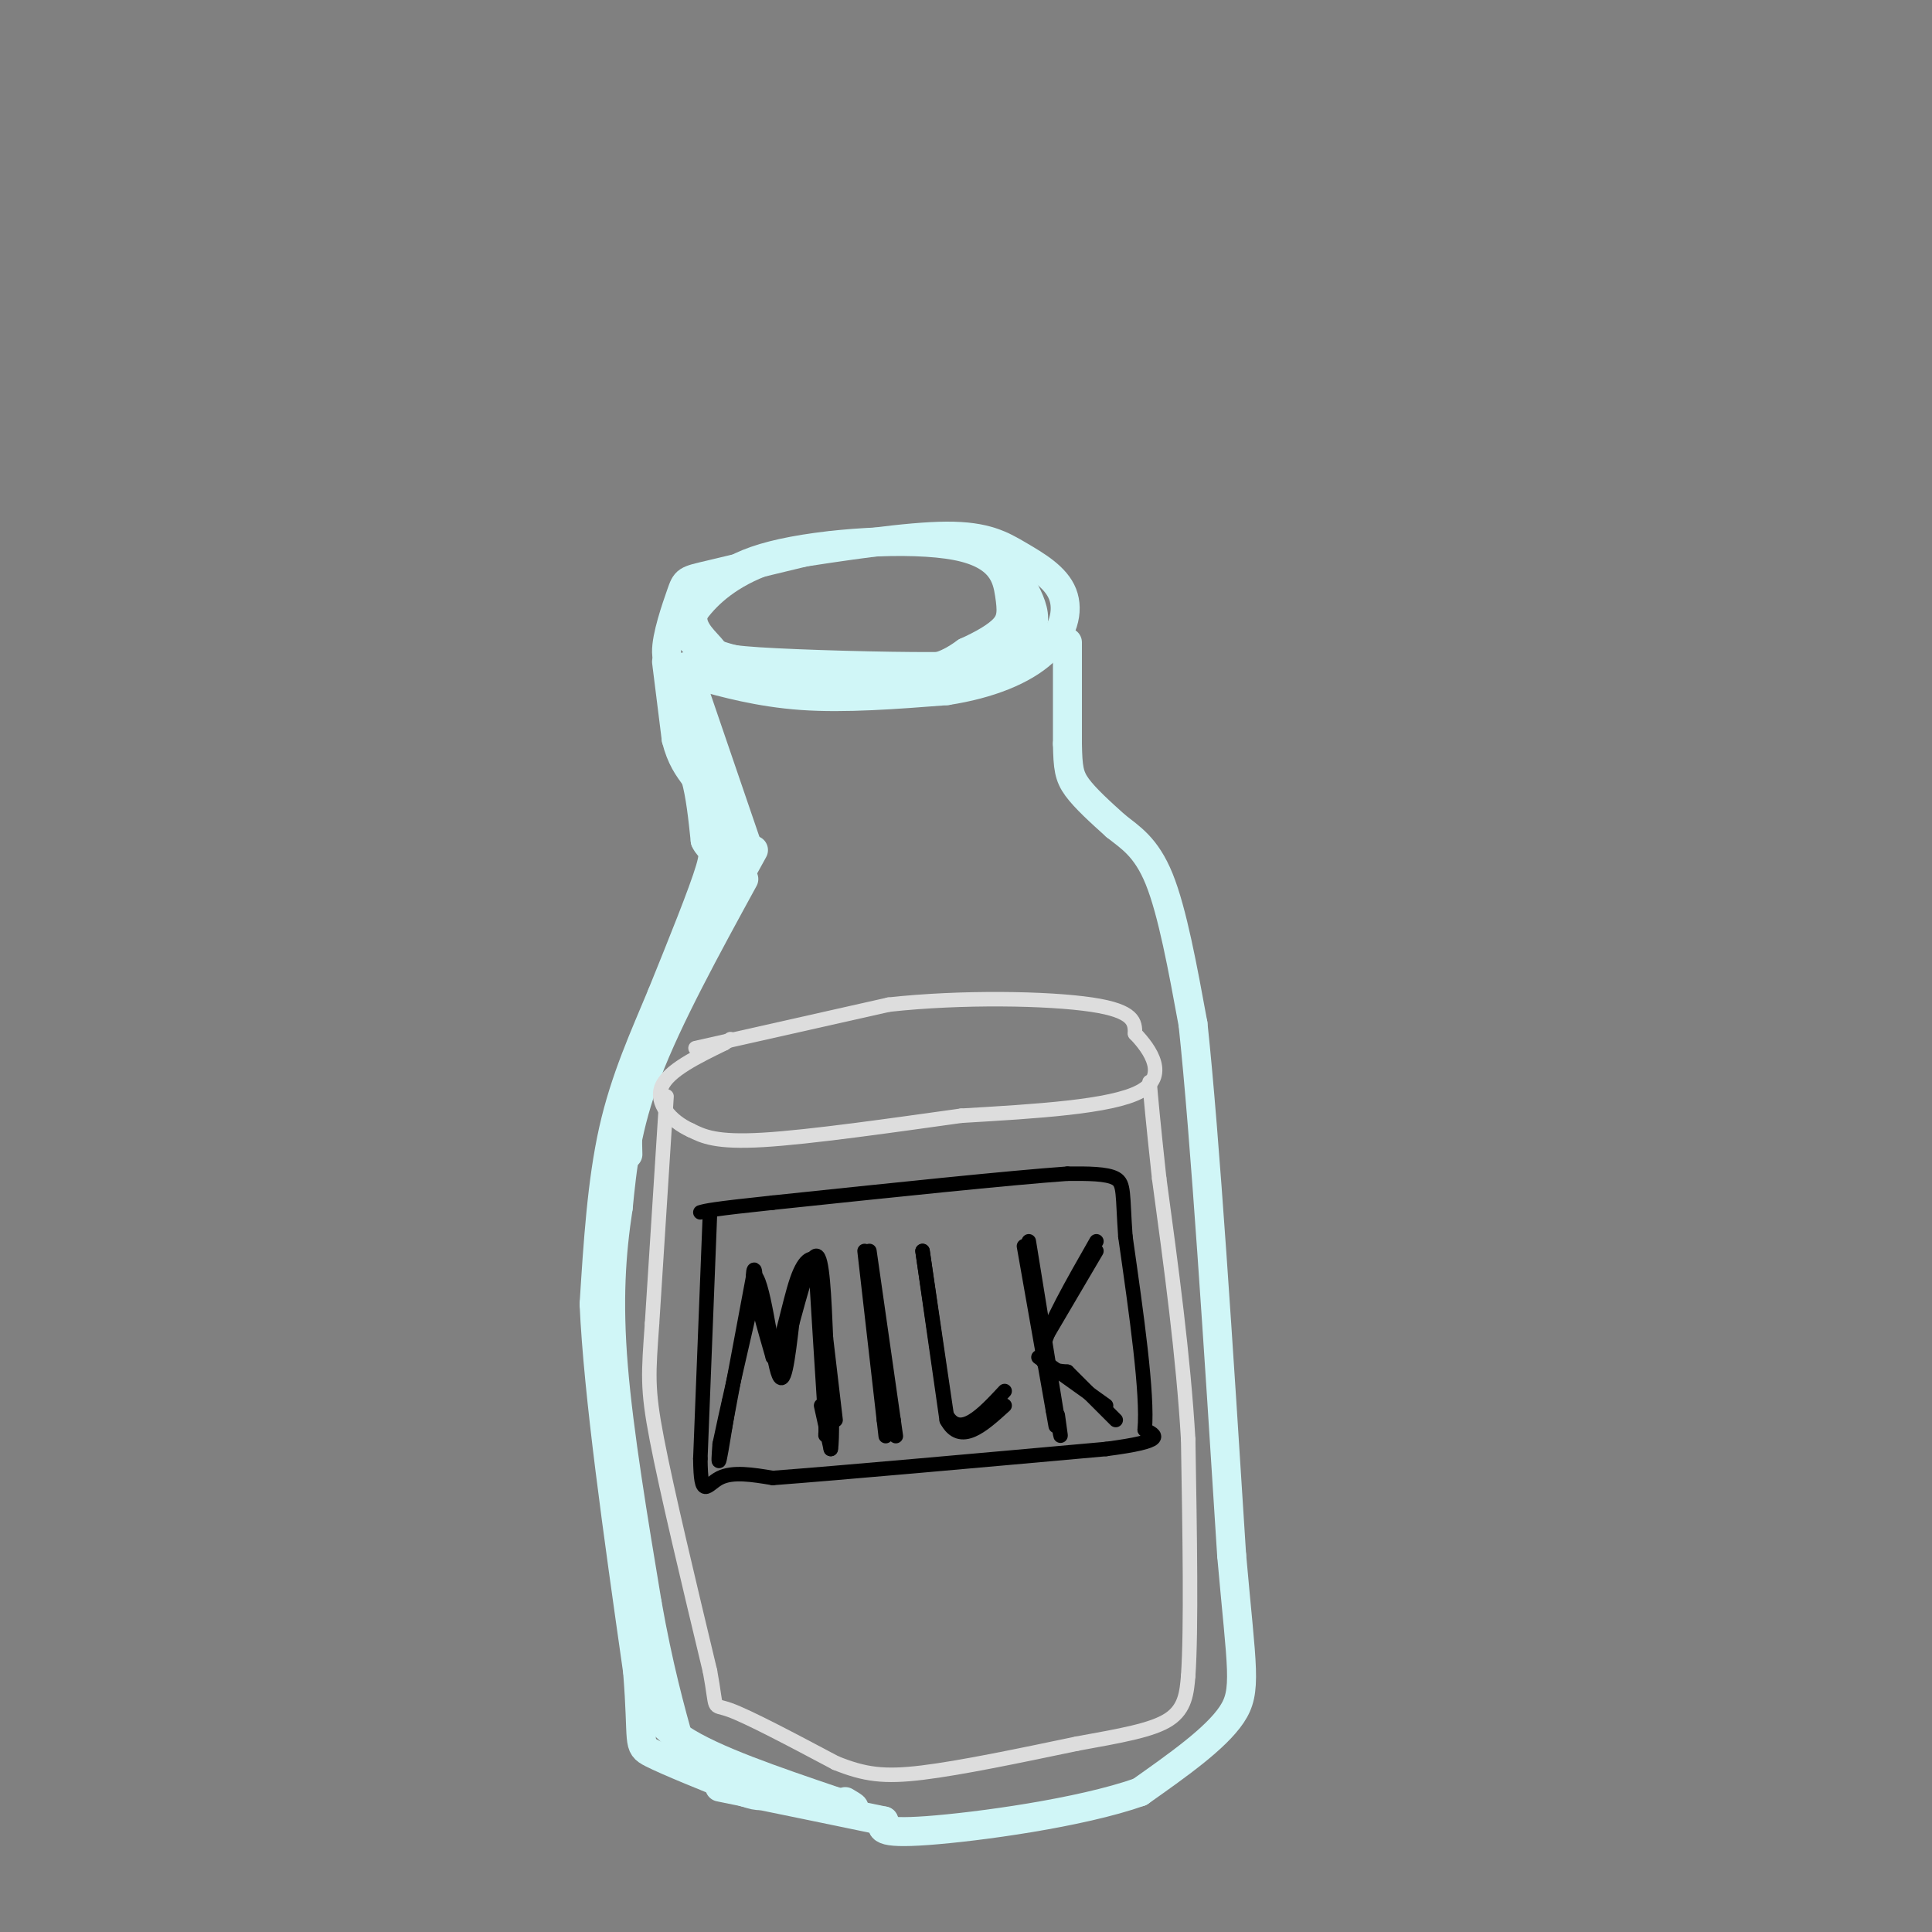 <svg viewBox='0 0 400 400' version='1.1' xmlns='http://www.w3.org/2000/svg' xmlns:xlink='http://www.w3.org/1999/xlink'><rect x="0" y="0" width="400" height="400" fill="#808080" stroke="none"/><g fill='none' stroke='rgb(208,246,247)' stroke-width='6' stroke-linecap='round' stroke-linejoin='round'><path d='M172,113c-10.003,2.415 -20.005,4.831 -25,6c-4.995,1.169 -4.982,1.092 -6,4c-1.018,2.908 -3.067,8.800 -3,12c0.067,3.200 2.249,3.708 7,5c4.751,1.292 12.072,3.369 21,4c8.928,0.631 19.464,-0.185 30,-1'/><path d='M196,143c8.817,-1.348 15.860,-4.218 20,-8c4.140,-3.782 5.378,-8.478 4,-12c-1.378,-3.522 -5.371,-5.871 -9,-8c-3.629,-2.129 -6.894,-4.037 -15,-4c-8.106,0.037 -21.053,2.018 -34,4'/><path d='M162,115c-8.843,2.415 -13.950,6.454 -17,10c-3.050,3.546 -4.044,6.600 0,9c4.044,2.400 13.127,4.146 22,5c8.873,0.854 17.535,0.815 23,0c5.465,-0.815 7.732,-2.408 10,-4'/><path d='M200,135c3.268,-1.488 6.439,-3.208 8,-5c1.561,-1.792 1.511,-3.656 1,-7c-0.511,-3.344 -1.484,-8.170 -11,-10c-9.516,-1.830 -27.576,-0.666 -38,2c-10.424,2.666 -13.212,6.833 -16,11'/><path d='M144,126c-1.868,3.351 1.461,6.229 3,8c1.539,1.771 1.289,2.433 10,3c8.711,0.567 26.384,1.037 36,1c9.616,-0.037 11.176,-0.582 13,-3c1.824,-2.418 3.912,-6.709 6,-11'/><path d='M212,124c-0.464,-4.131 -4.625,-8.958 -4,-8c0.625,0.958 6.036,7.702 6,12c-0.036,4.298 -5.518,6.149 -11,8'/><path d='M203,136c0.000,0.667 5.500,-1.667 11,-4'/><path d='M138,137c0.000,0.000 2.000,16.000 2,16'/><path d='M140,153c1.000,4.000 2.500,6.000 4,8'/><path d='M144,161c1.000,3.500 1.500,8.250 2,13'/><path d='M146,174c0.978,2.200 2.422,1.200 1,6c-1.422,4.800 -5.711,15.400 -10,26'/><path d='M137,206c-3.600,8.667 -7.600,17.333 -10,28c-2.400,10.667 -3.200,23.333 -4,36'/><path d='M123,270c0.833,18.667 4.917,47.333 9,76'/><path d='M132,346c1.222,15.244 -0.222,15.356 3,17c3.222,1.644 11.111,4.822 19,8'/><path d='M154,371c3.833,1.333 3.917,0.667 4,0'/><path d='M221,133c0.000,0.000 0.000,21.000 0,21'/><path d='M221,154c0.089,4.911 0.311,6.689 2,9c1.689,2.311 4.844,5.156 8,8'/><path d='M231,171c2.933,2.356 6.267,4.244 9,11c2.733,6.756 4.867,18.378 7,30'/><path d='M247,212c2.500,23.333 5.250,66.667 8,110'/><path d='M255,322c2.089,23.733 3.311,28.067 0,33c-3.311,4.933 -11.156,10.467 -19,16'/><path d='M236,371c-12.333,4.356 -33.667,7.244 -44,8c-10.333,0.756 -9.667,-0.622 -9,-2'/><path d='M183,377c-7.167,-1.500 -20.583,-4.250 -34,-7'/><path d='M141,146c0.000,0.000 8.000,34.000 8,34'/><path d='M142,138c0.000,0.000 13.000,38.000 13,38'/><path d='M150,166c0.000,0.000 3.000,10.000 3,10'/><path d='M156,176c0.000,0.000 -22.000,40.000 -22,40'/><path d='M134,216c-4.333,10.500 -4.167,16.750 -4,23'/><path d='M154,182c-7.833,14.333 -15.667,28.667 -20,40c-4.333,11.333 -5.167,19.667 -6,28'/><path d='M128,250c-1.467,9.511 -2.133,19.289 -1,33c1.133,13.711 4.067,31.356 7,49'/><path d='M134,332c2.333,13.167 4.667,21.583 7,30'/><path d='M134,347c0.250,4.333 0.500,8.667 7,13c6.500,4.333 19.250,8.667 32,13'/><path d='M173,373c5.667,2.167 3.833,1.083 2,0'/></g>
<g fill='none' stroke='rgb(221,221,221)' stroke-width='3' stroke-linecap='round' stroke-linejoin='round'><path d='M144,217c0.000,0.000 40.000,-9.000 40,-9'/><path d='M184,208c15.156,-1.667 33.044,-1.333 42,0c8.956,1.333 8.978,3.667 9,6'/><path d='M235,214c3.267,3.378 6.933,8.822 1,12c-5.933,3.178 -21.467,4.089 -37,5'/><path d='M199,231c-14.200,1.978 -31.200,4.422 -41,5c-9.800,0.578 -12.400,-0.711 -15,-2'/><path d='M143,234c-4.244,-1.911 -7.356,-5.689 -6,-9c1.356,-3.311 7.178,-6.156 13,-9'/><path d='M150,216c2.167,-1.500 1.083,-0.750 0,0'/><path d='M138,227c0.000,0.000 -3.000,47.000 -3,47'/><path d='M135,274c-0.733,10.511 -1.067,13.289 1,24c2.067,10.711 6.533,29.356 11,48'/><path d='M147,346c1.622,8.756 0.178,6.644 4,8c3.822,1.356 12.911,6.178 22,11'/><path d='M173,365c6.000,2.422 10.000,2.978 18,2c8.000,-0.978 20.000,-3.489 32,-6'/><path d='M223,361c9.022,-1.644 15.578,-2.756 19,-5c3.422,-2.244 3.711,-5.622 4,-9'/><path d='M246,347c0.667,-9.667 0.333,-29.333 0,-49'/><path d='M246,298c-1.000,-17.167 -3.500,-35.583 -6,-54'/><path d='M240,244c-1.333,-12.333 -1.667,-16.167 -2,-20'/></g>
<g fill='none' stroke='rgb(0,0,0)' stroke-width='3' stroke-linecap='round' stroke-linejoin='round'><path d='M147,251c0.000,0.000 -2.000,51.000 -2,51'/><path d='M145,302c0.089,8.822 1.311,5.378 4,4c2.689,-1.378 6.844,-0.689 11,0'/><path d='M160,306c13.333,-1.000 41.167,-3.500 69,-6'/><path d='M229,300c12.833,-1.667 10.417,-2.833 8,-4'/><path d='M237,296c0.667,-7.333 -1.667,-23.667 -4,-40'/><path d='M233,256c-0.622,-8.844 -0.178,-10.956 -2,-12c-1.822,-1.044 -5.911,-1.022 -10,-1'/><path d='M221,243c-11.833,0.833 -36.417,3.417 -61,6'/><path d='M160,249c-12.667,1.333 -13.833,1.667 -15,2'/><path d='M150,296c0.000,0.000 6.000,-32.000 6,-32'/><path d='M156,264c1.911,-0.089 3.689,15.689 5,20c1.311,4.311 2.156,-2.844 3,-10'/><path d='M164,274c1.489,-5.422 3.711,-13.978 5,-14c1.289,-0.022 1.644,8.489 2,17'/><path d='M171,277c0.667,5.667 1.333,11.333 2,17'/><path d='M179,259c0.000,0.000 4.000,35.000 4,35'/><path d='M183,294c0.667,5.833 0.333,2.917 0,0'/><path d='M191,259c0.000,0.000 5.000,35.000 5,35'/><path d='M196,294c2.833,5.333 7.417,1.167 12,-3'/><path d='M212,258c0.000,0.000 6.000,34.000 6,34'/><path d='M218,292c1.000,5.667 0.500,2.833 0,0'/><path d='M227,257c-5.000,8.750 -10.000,17.500 -11,22c-1.000,4.500 2.000,4.750 5,5'/><path d='M221,284c2.500,2.500 6.250,6.250 10,10'/><path d='M170,291c0.000,0.000 2.000,9.000 2,9'/><path d='M172,300c0.356,-1.622 0.244,-10.178 0,-12c-0.244,-1.822 -0.622,3.089 -1,8'/><path d='M171,296c-0.167,1.500 -0.083,1.250 0,1'/><path d='M151,290c-0.833,5.250 -1.667,10.500 -2,12c-0.333,1.500 -0.167,-0.750 0,-3'/><path d='M149,299c1.167,-5.667 4.083,-18.333 7,-31'/><path d='M156,268c0.911,-6.200 -0.311,-6.200 0,-3c0.311,3.200 2.156,9.600 4,16'/><path d='M160,281c1.512,-0.869 3.292,-11.042 5,-16c1.708,-4.958 3.345,-4.702 4,-4c0.655,0.702 0.327,1.851 0,3'/><path d='M169,264c0.333,5.833 1.167,18.917 2,32'/><path d='M180,259c0.000,0.000 5.000,35.000 5,35'/><path d='M185,294c0.833,5.833 0.417,2.917 0,0'/><path d='M191,259c0.000,0.000 5.000,34.000 5,34'/><path d='M196,293c2.833,4.833 7.417,-0.083 12,-5'/><path d='M213,257c0.000,0.000 6.000,37.000 6,37'/><path d='M219,294c1.000,6.000 0.500,2.500 0,-1'/><path d='M217,276c0.000,0.000 10.000,-17.000 10,-17'/><path d='M215,281c0.000,0.000 14.000,10.000 14,10'/></g>
</svg>